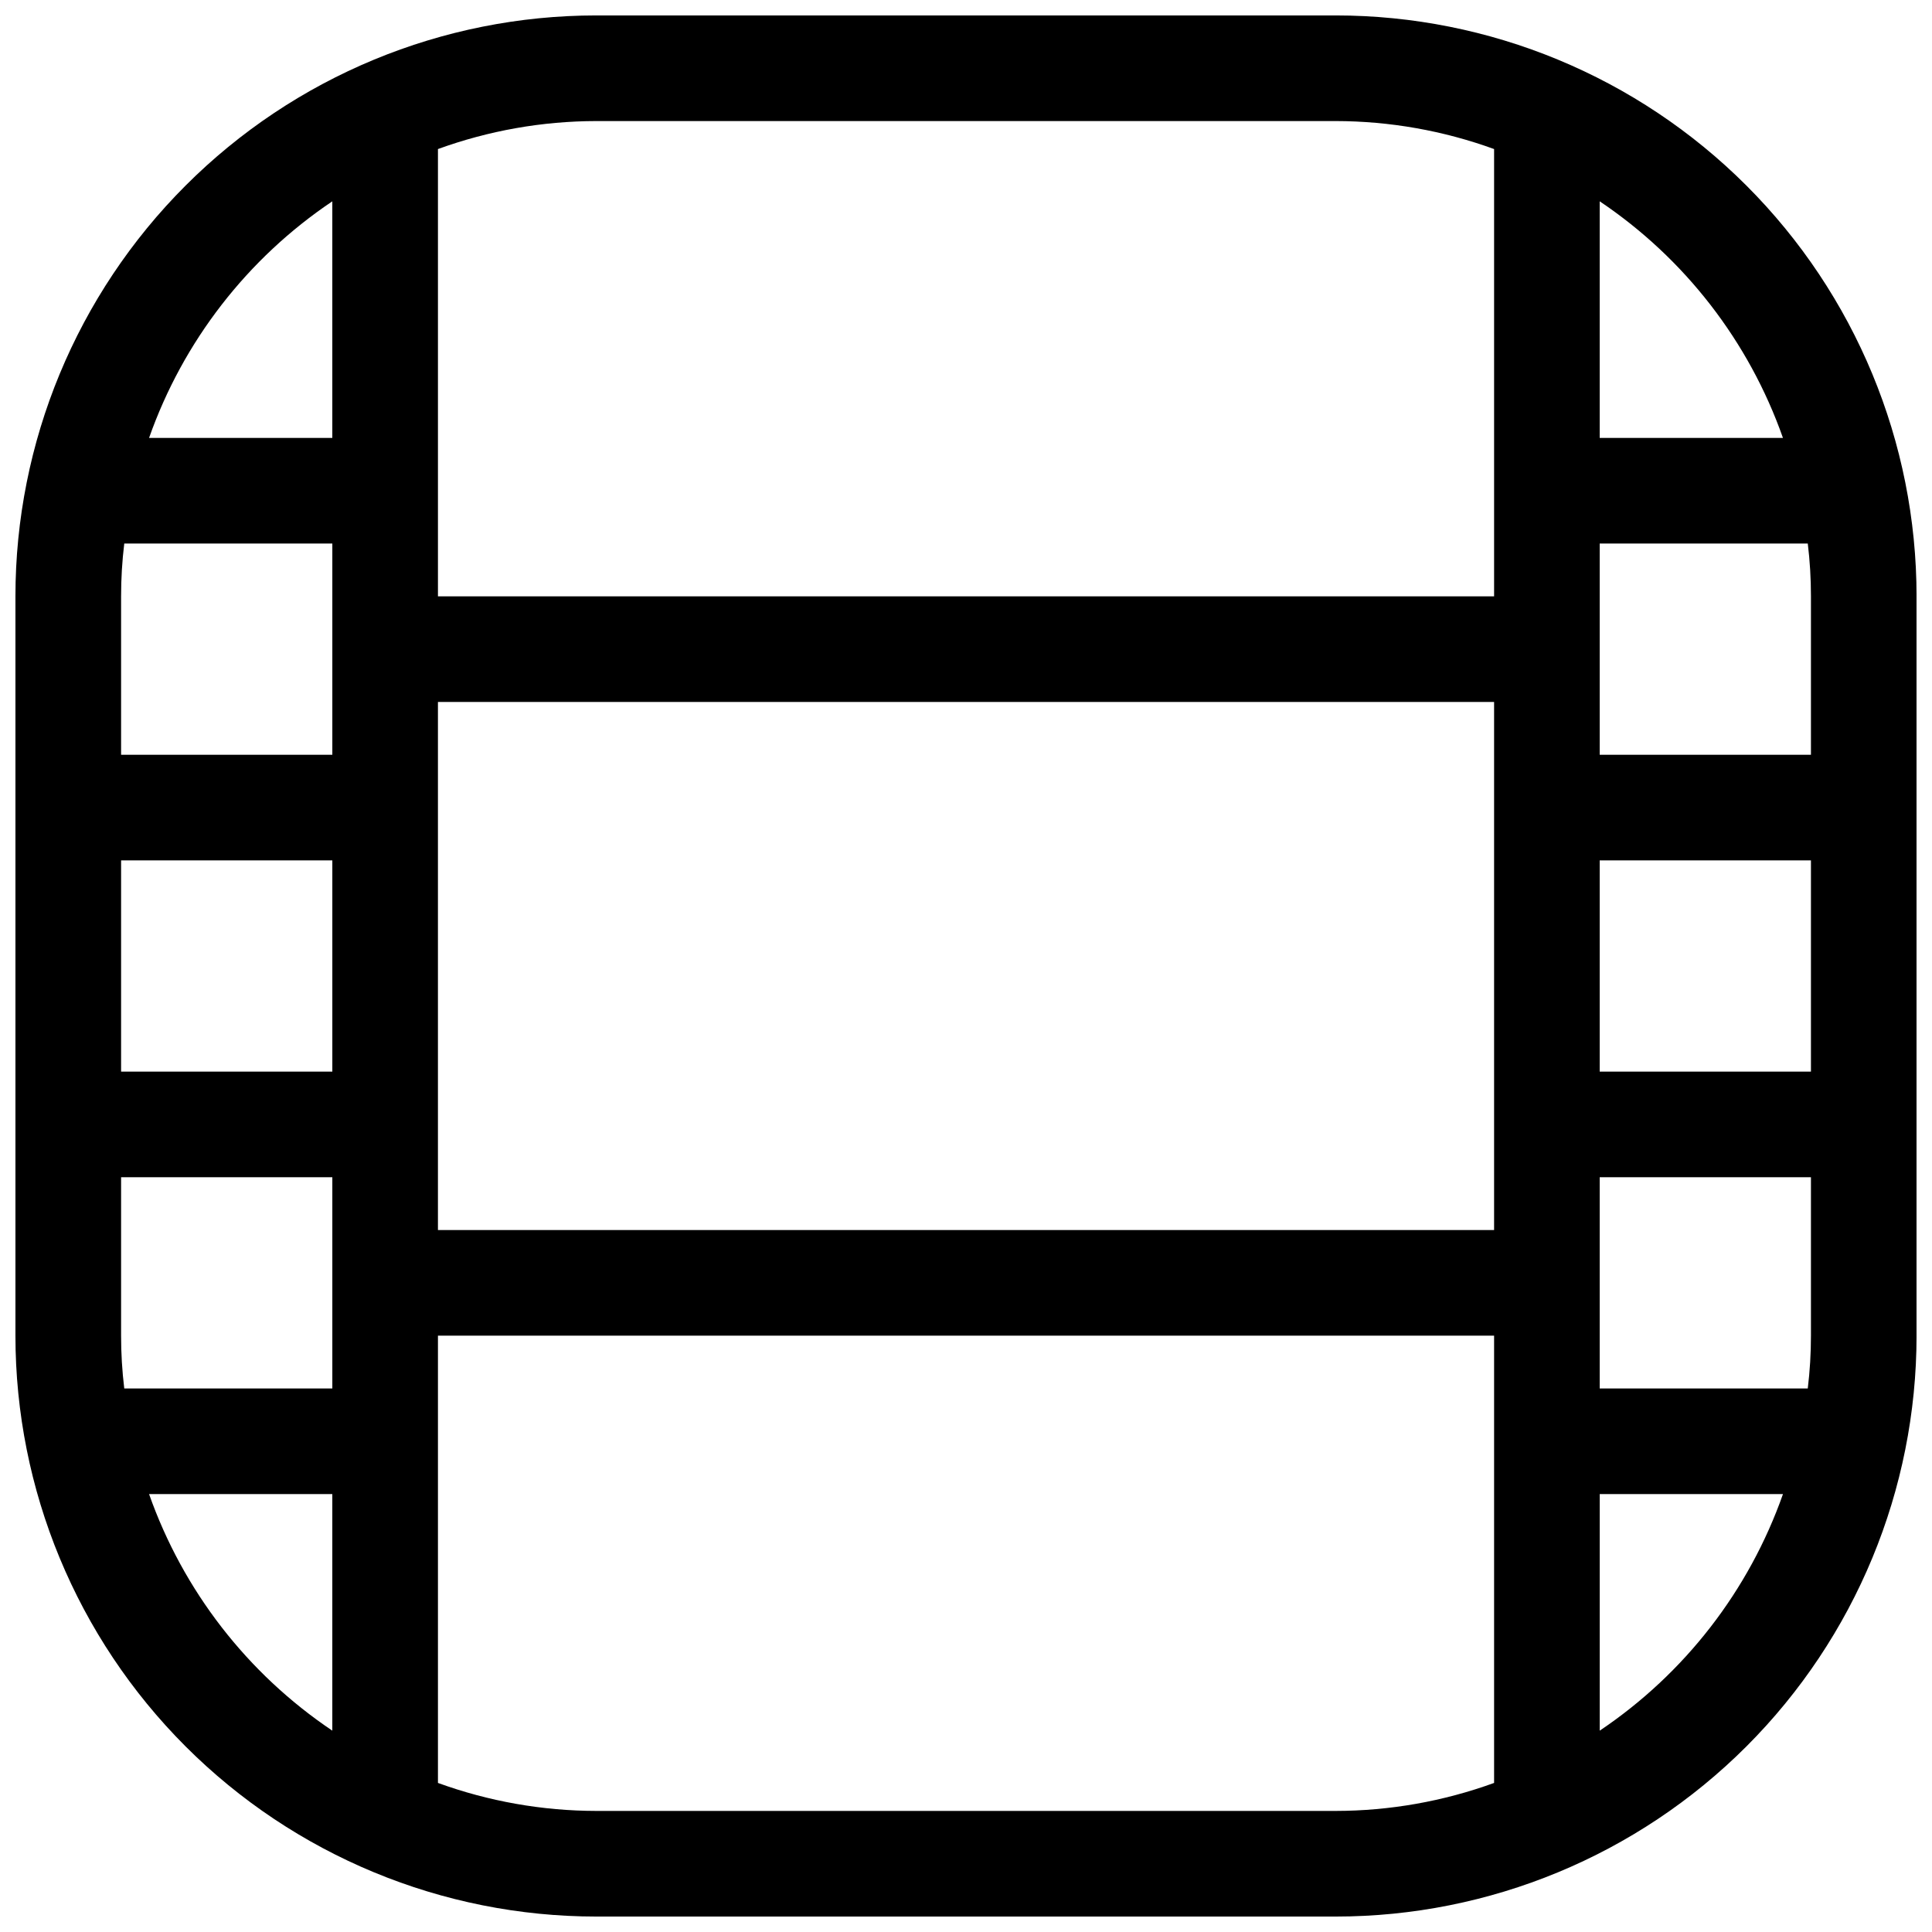 <?xml version="1.0" encoding="UTF-8"?>
<!-- Uploaded to: SVG Repo, www.svgrepo.com, Generator: SVG Repo Mixer Tools -->
<svg width="800px" height="800px" version="1.1" viewBox="144 144 512 512" xmlns="http://www.w3.org/2000/svg">
 <defs>
  <clipPath id="a">
   <path d="m148.09 148.09h503.81v503.81h-503.81z"/>
  </clipPath>
 </defs>
 <g clip-path="url(#a)">
  <path d="m497.96 148.09h-195.93c-40.828 0-79.984 16.219-108.85 45.09-28.871 28.867-45.09 68.023-45.09 108.85v195.93c0 40.828 16.219 79.984 45.09 108.86 28.867 28.867 68.023 45.086 108.85 45.086h195.93c40.828 0 79.984-16.219 108.86-45.086 28.867-28.871 45.086-68.027 45.086-108.86v-195.93c0-40.828-16.219-79.984-45.086-108.85-28.871-28.871-68.027-45.09-108.86-45.09zm118.54 111.96h-48.562v-62.695c22.516 15.125 39.551 37.113 48.562 62.695zm-440.41 111.96h55.98v55.98h-55.98zm55.98-27.988h-55.98v-41.984c-0.004-4.676 0.277-9.352 0.84-13.996h55.141zm-55.98 153.94v-41.984h55.98v55.98h-55.141c-0.562-4.644-0.844-9.316-0.84-13.996zm83.969-167.94h279.89v139.95h-279.89zm363.86-27.988v41.984h-55.98v-55.98h55.141c0.562 4.644 0.844 9.32 0.84 13.996zm0 125.95h-55.98v-55.98h55.98zm-55.98 27.988h55.98v41.984c0.004 4.68-0.277 9.352-0.84 13.996h-55.141zm-69.973-279.89c14.32 0.016 28.527 2.527 41.984 7.418v118.54h-279.89v-118.54c13.457-4.891 27.664-7.402 41.984-7.418zm-265.9 21.273v62.695h-48.562c9.016-25.582 26.047-47.57 48.562-62.695zm-48.562 342.59h48.562v62.695c-22.516-15.125-39.547-37.113-48.562-62.695zm118.54 83.969c-14.32-0.016-28.527-2.527-41.984-7.418v-118.54h279.89v118.54c-13.457 4.891-27.664 7.402-41.984 7.418zm265.9-21.273v-62.695h48.562c-9.012 25.582-26.047 47.57-48.562 62.695z"/>
 </g>
</svg>